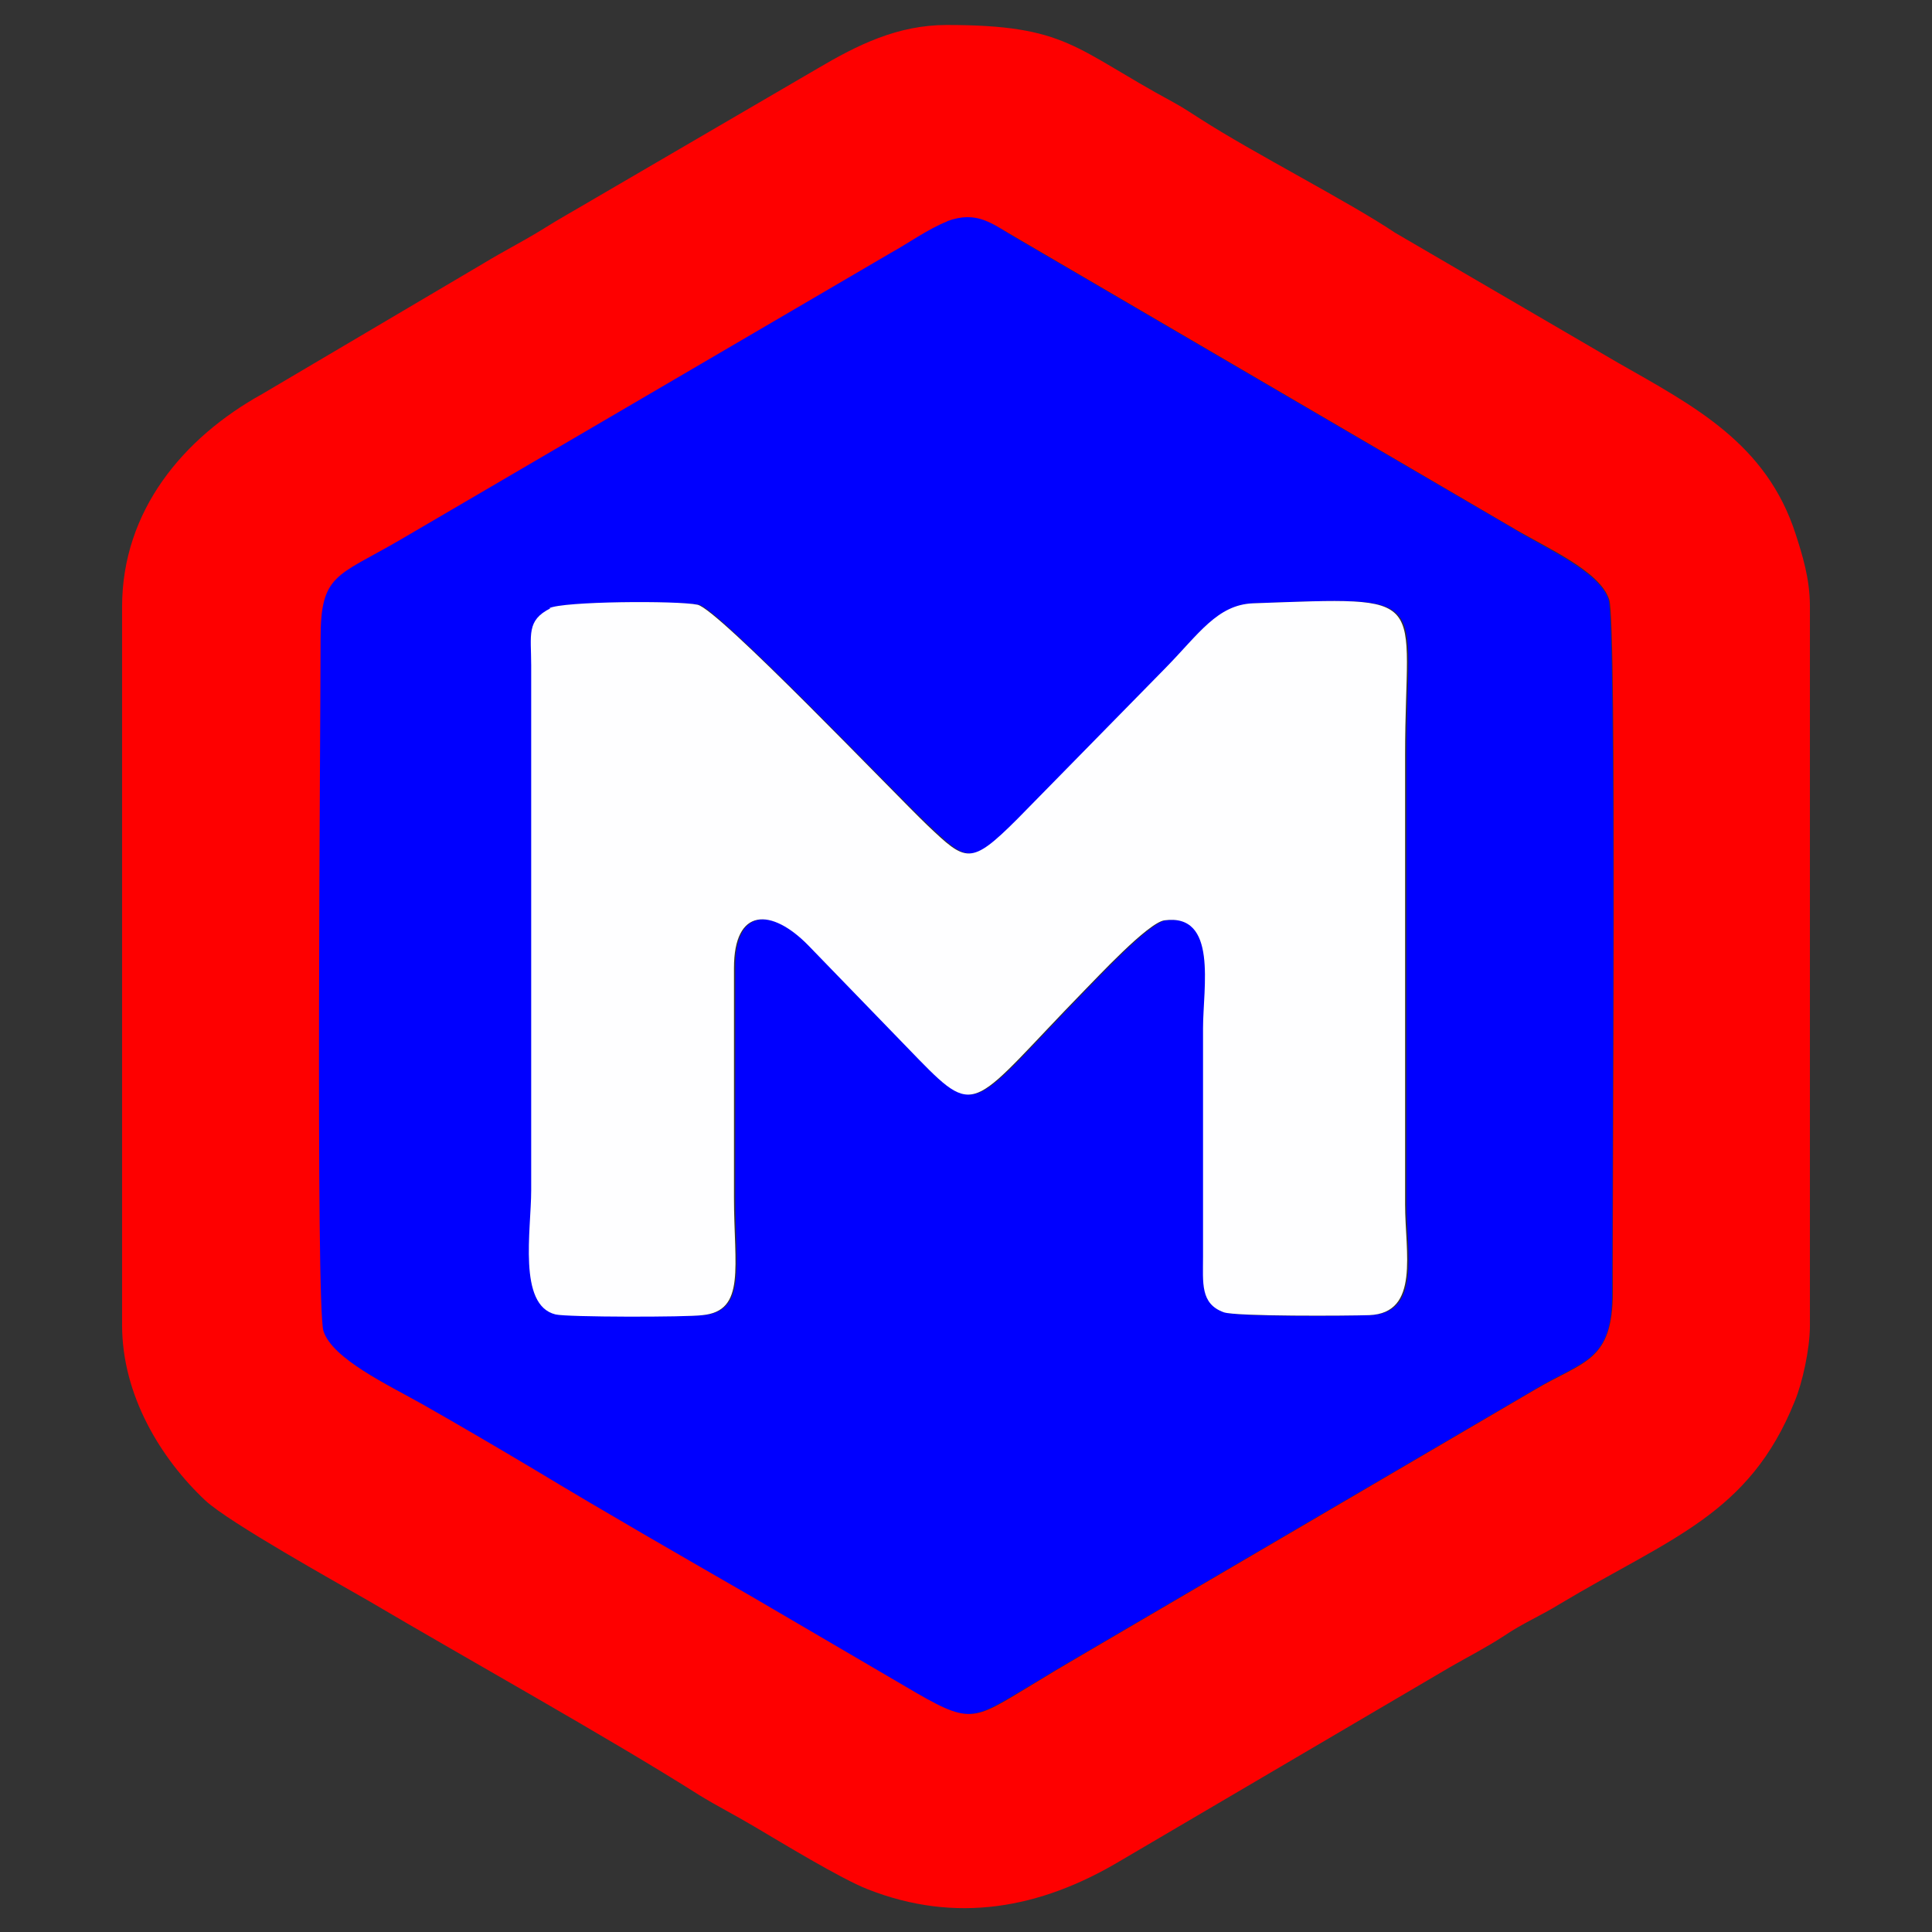 <?xml version="1.0" encoding="UTF-8"?>
<!DOCTYPE svg PUBLIC "-//W3C//DTD SVG 1.1//EN" "http://www.w3.org/Graphics/SVG/1.1/DTD/svg11.dtd">
<!-- Creator: CorelDRAW X6 -->
<svg xmlns="http://www.w3.org/2000/svg" xml:space="preserve" width="120px" height="120px" version="1.1" style="shape-rendering:geometricPrecision; text-rendering:geometricPrecision; image-rendering:optimizeQuality; fill-rule:evenodd; clip-rule:evenodd"
viewBox="0 0 2706 2706"
 xmlns:xlink="http://www.w3.org/1999/xlink">
 <rect x="0" y="0" width="2706" height="2706" fill="#333333" stroke="none"/>
 <defs>
  <style type="text/css">
   <![CDATA[
    .fil3 {fill:none}
    .fil0 {fill:blue}
    .fil1 {fill:#FE0000}
    .fil2 {fill:#FEFEFF}
   ]]>
  </style>
 </defs>
 <g id="Слой_x0020_1">
  <g id="_968405584">
   <path class="fil0" d="M771 852c19,-10 181,-10 208,-5 28,6 273,263 322,309 54,51 60,57 126,-9l208 -212c46,-47 72,-88 122,-90 255,-9 213,-15 213,212l0 630c0,67 21,152 -50,155 -30,1 -187,3 -204,-4 -33,-12 -29,-41 -29,-78l0 -320c0,-56 21,-161 -54,-151 -23,3 -96,82 -112,98 -157,161 -149,182 -232,97l-155 -160c-51,-52 -105,-54 -104,32l0 321c0,97 16,159 -44,165 -22,2 -190,2 -206,-1 -53,-13 -34,-119 -34,-174l0 -735c0,-43 -7,-62 27,-80zm555 -542c-25,10 -57,31 -79,44l-689 403c-89,51 -111,47 -110,138 0,112 -7,933 4,969 12,39 91,75 139,103 51,29 104,60 156,91 101,61 205,121 308,180l229 134c80,46 80,35 175,-21 26,-16 49,-29 76,-45l613 -359c69,-42 111,-39 110,-138 0,-109 6,-936 -5,-969 -13,-40 -89,-72 -139,-103l-693 -405c-32,-19 -53,-39 -96,-22z"/>
   <path class="fil1" d="M1326 310c43,-16 64,4 96,22l693 405c50,30 126,62 139,103 11,33 4,860 5,969 0,99 -41,97 -110,138l-613 359c-27,16 -50,29 -76,45 -94,56 -95,67 -175,21l-229 -134c-104,-60 -207,-119 -308,-180 -52,-31 -105,-62 -156,-91 -48,-27 -127,-64 -139,-103 -11,-36 -4,-857 -4,-969 0,-91 22,-87 110,-138l689 -403c22,-12 53,-34 79,-44zm-1155 538l0 1008c0,98 54,187 117,246 34,31 181,113 228,140 139,82 335,191 463,272 26,16 50,28 77,44 39,23 121,73 159,88 124,49 242,27 353,-39l463 -272c26,-15 50,-27 76,-44 25,-17 51,-28 77,-44 155,-93 266,-125 330,-285 10,-24 21,-72 21,-105l0 -1008c0,-39 -11,-73 -20,-101 -41,-127 -142,-179 -249,-240l-312 -182c-64,-43 -199,-112 -272,-159 -16,-10 -21,-14 -39,-24 -139,-75 -148,-108 -317,-108 -69,0 -125,28 -181,61l-312 182c-27,16 -49,28 -76,45 -28,17 -52,29 -80,46l-310 183c-110,61 -196,163 -196,298z"/>
   <path class="fil2" d="M771 852c-34,17 -27,37 -27,80l0 735c0,56 -19,161 34,174 16,4 184,4 206,1 61,-6 44,-68 44,-165l0 -321c0,-86 53,-84 104,-32l155 160c83,85 75,64 232,-97 16,-16 89,-95 112,-98 75,-10 54,94 54,151l0 320c0,37 -4,66 29,78 17,6 174,5 204,4 71,-3 50,-88 50,-155l0 -630c0,-227 42,-221 -213,-212 -50,2 -76,43 -122,90l-208 212c-66,66 -72,60 -126,9 -49,-47 -293,-303 -322,-309 -27,-6 -190,-5 -208,5z"/>
  </g>
  <rect class="fil3" width="2706" height="2706"/>
 </g>
</svg>
